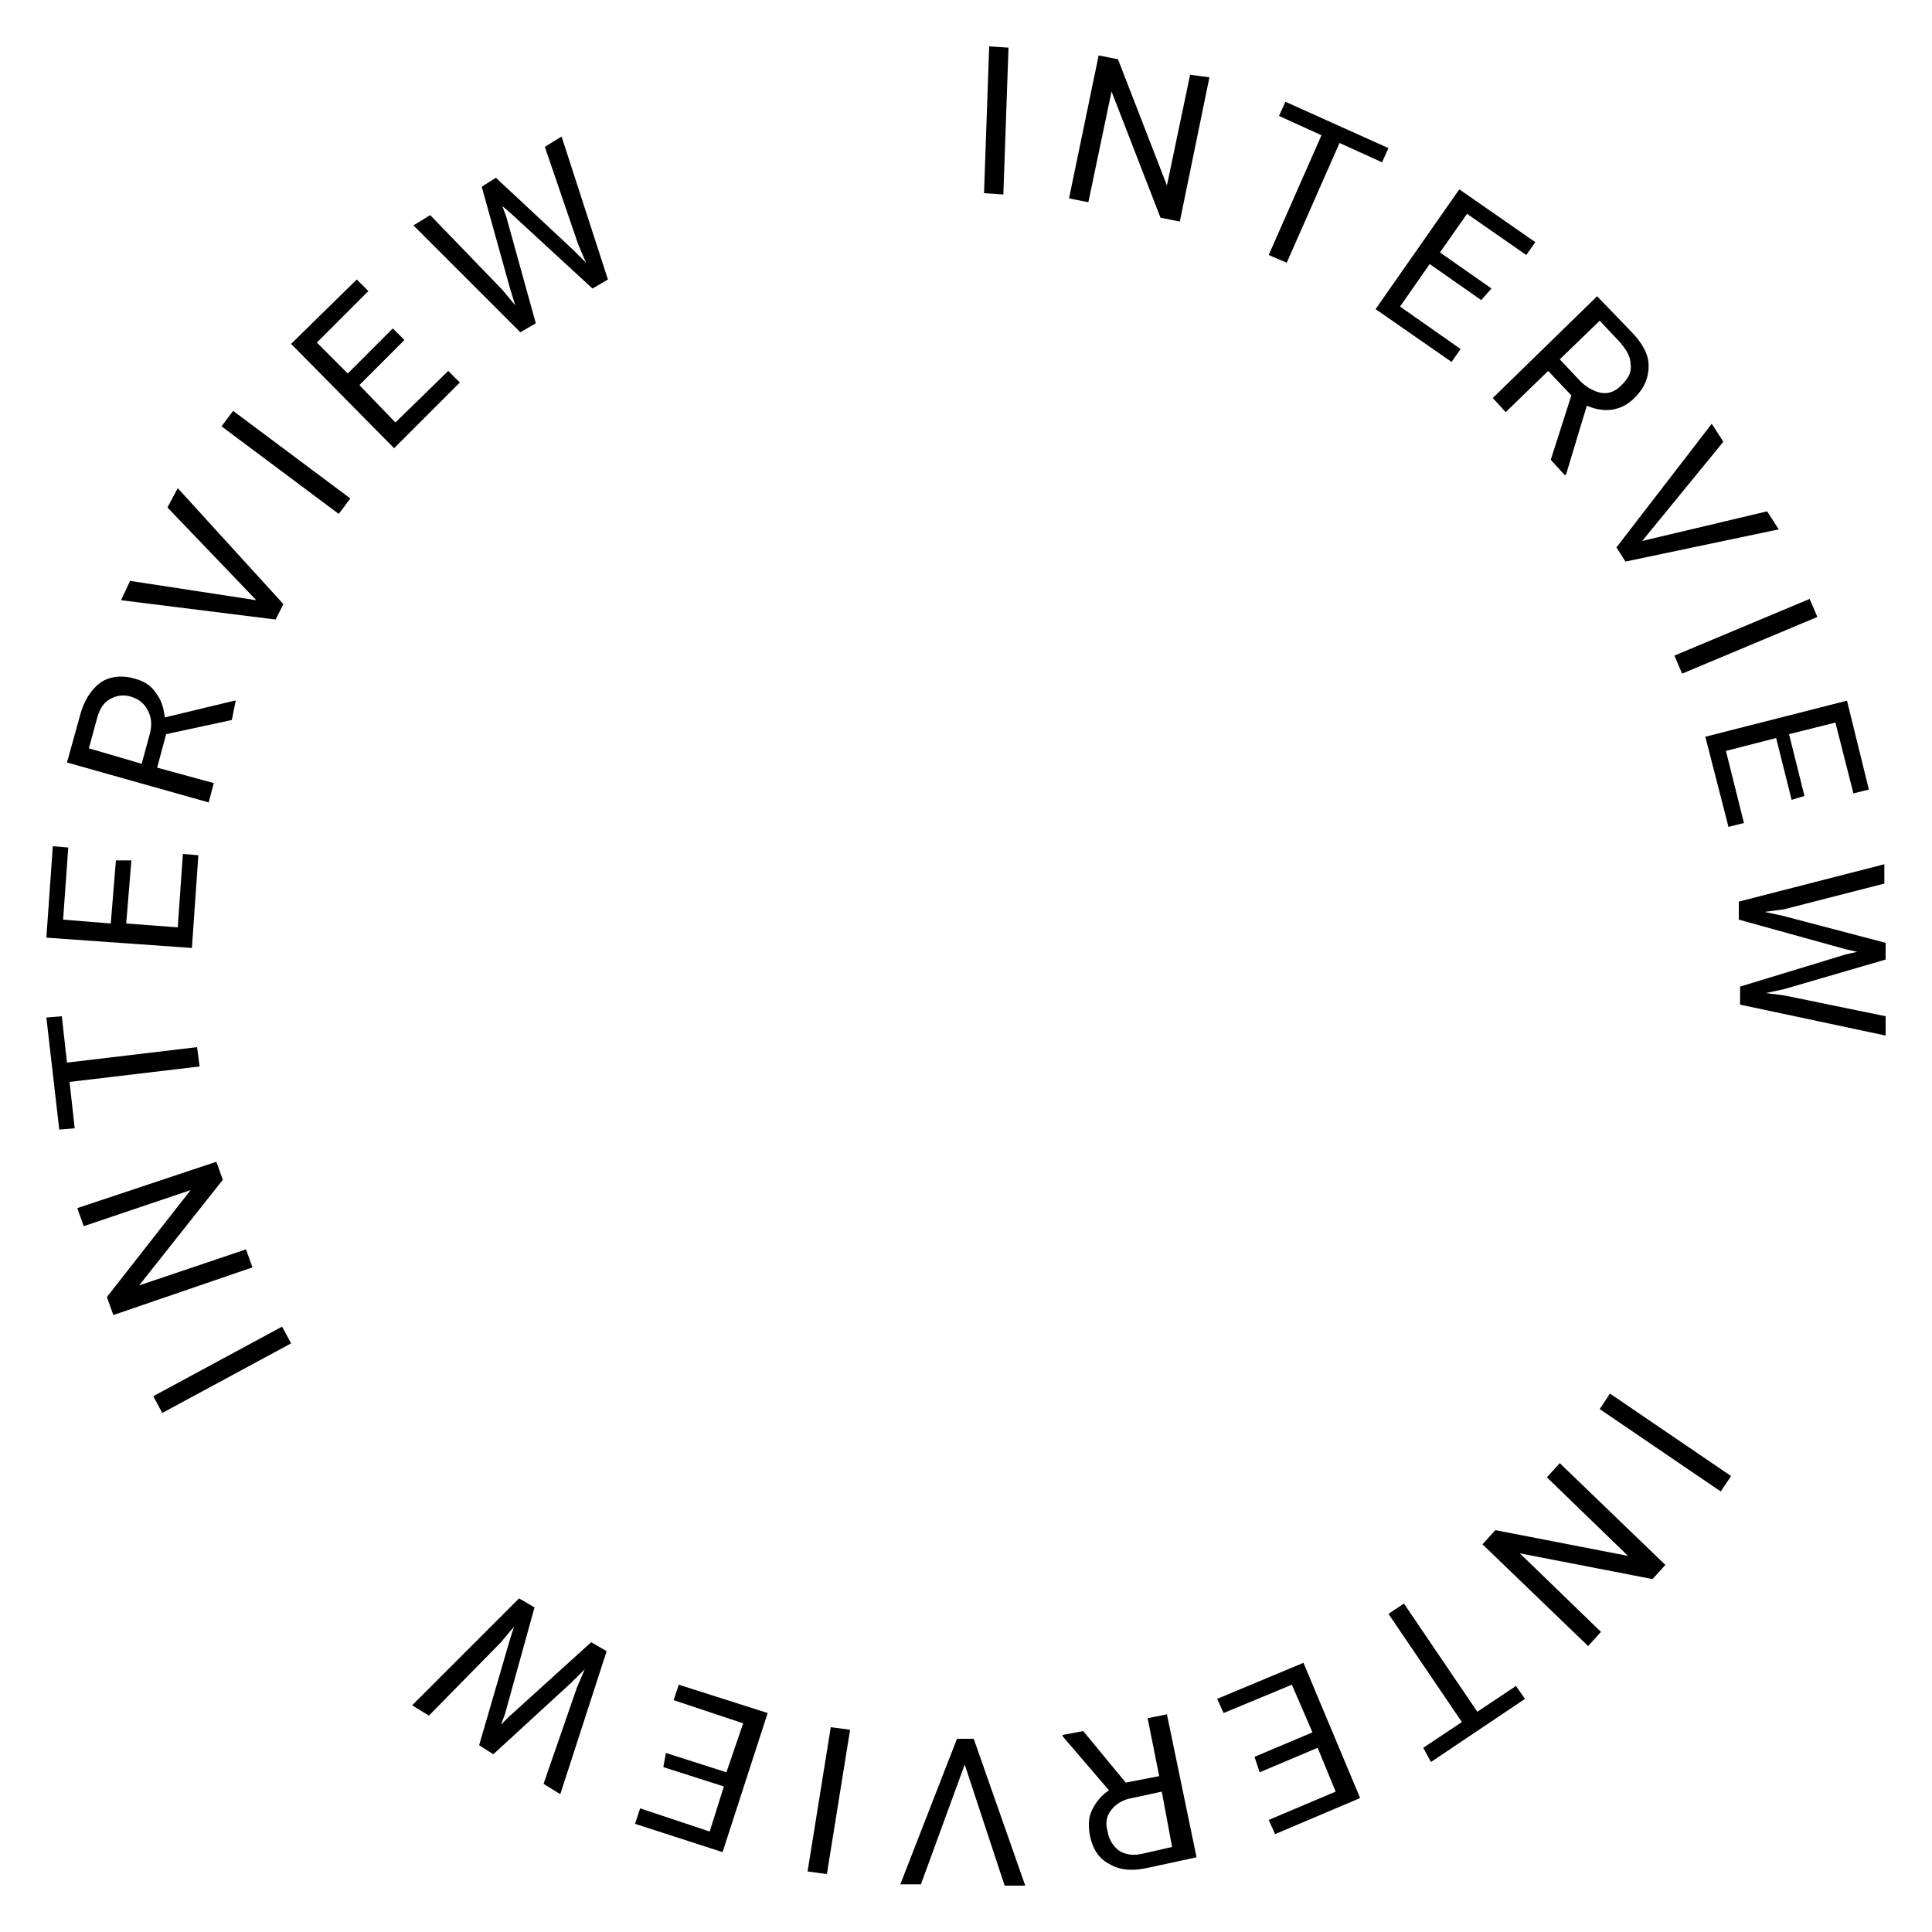 <?xml version="1.0" encoding="utf-8"?>
<!-- Generator: Adobe Illustrator 25.2.1, SVG Export Plug-In . SVG Version: 6.00 Build 0)  -->
<svg version="1.1" id="レイヤー_1" xmlns="http://www.w3.org/2000/svg" xmlns:xlink="http://www.w3.org/1999/xlink" x="0px"
	 y="0px" viewBox="0 0 150 150" style="enable-background:new 0 0 150 150;" xml:space="preserve">
<g>
	<path d="M77.9,15.1L76.4,15l0.4-11.4l1.5,0.1L77.9,15.1z"/>
	<path d="M91.6,17.2l-1.5-0.3l-3.8-9.8l-1.8,8.6L83,15.4l2.3-11.1l1.5,0.3l3.8,9.8l1.8-8.6L93.9,6L91.6,17.2z"/>
	<path d="M107.3,12.6l-3.3-1.5l-4.1,9.3l-1.4-0.6l4.1-9.3L99.3,9l0.5-1.1l8,3.6L107.3,12.6z"/>
	<path d="M115,23.3l-4-2.8l-2.3,3.3l4.7,3.3l-0.7,1l-5.9-4.1l6.5-9.3l5.9,4.1l-0.7,1l-4.6-3.2l-2.1,3l4,2.8L115,23.3z"/>
	<path d="M122,30.7l-1.8-1.9l-3.3,3.2l-1-1.1L124,23l2.6,2.7c0.9,0.9,1.4,1.8,1.4,2.7s-0.3,1.7-1.1,2.5c-0.5,0.5-1.1,0.8-1.7,0.9
		s-1.3,0-2-0.3l-1.6,5.3l-0.1,0.1l-1.1-1.2L122,30.7z M121.1,27.9l1.6,1.7c0.5,0.5,1.1,0.8,1.6,0.9c0.6,0.1,1.1-0.1,1.6-0.6
		c0.5-0.5,0.8-1,0.7-1.6c0-0.6-0.3-1.1-0.8-1.7l-1.6-1.7L121.1,27.9z"/>
	<path d="M127.5,42l9.7-2.3l0.9,1.4l-11.9,2.5l-0.7-1.1l7.4-9.6l0.9,1.4L127.5,42z"/>
	<path d="M130.6,52.3l-0.6-1.4l10.5-4.4l0.6,1.4L130.6,52.3z"/>
	<path d="M139.1,62.1l-1.2-4.8l-3.9,1l1.4,5.6l-1.2,0.3l-1.8-7l11-2.8l1.7,6.9l-1.2,0.3l-1.4-5.5l-3.6,0.9l1.2,4.8L139.1,62.1z"/>
	<path d="M138.5,70.6l-1.5,0.2l1.4,0.3l8,2.1l0,1.3l-7.9,2.3l-1.4,0.3l1.5,0.2l7.8,1.6l0,1.5L135.1,78l0-1.4l8.2-2.5l0.9-0.2
		l-0.9-0.2l-8.3-2.3l0-1.4l11.3-2.9l0,1.5L138.5,70.6z"/>
	<path d="M124.2,109.4l0.8-1.2l9.4,6.4l-0.8,1.2L124.2,109.4z"/>
	<path d="M115.1,119.9l1-1.1l10.3,2l-6.3-6.1l1-1.1l8.2,7.9l-1,1.1l-10.3-2l6.3,6.1l-1,1.1L115.1,119.9z"/>
	<path d="M110.5,135.7l3-2l-5.7-8.4l1.2-0.8l5.7,8.4l3-2l0.7,1l-7.3,4.9L110.5,135.7z"/>
	<path d="M97.4,136.4l4.5-1.9l-1.6-3.7l-5.3,2.2l-0.5-1.1l6.7-2.8l4.4,10.5l-6.6,2.8l-0.5-1.1l5.2-2.2l-1.4-3.4l-4.5,1.9L97.4,136.4
		z"/>
	<path d="M87.4,138.4l2.6-0.5l-0.9-4.5l1.5-0.3l2.3,11.1l-3.7,0.8c-1.3,0.3-2.3,0.2-3.1-0.3c-0.8-0.4-1.3-1.2-1.5-2.3
		c-0.1-0.7-0.1-1.3,0.2-1.9s0.7-1.1,1.3-1.5l-3.6-4.2l0-0.1l1.6-0.3L87.4,138.4z M90.2,139.1l-2.3,0.5c-0.7,0.1-1.3,0.5-1.6,0.9
		c-0.4,0.5-0.5,1-0.3,1.7c0.1,0.7,0.5,1.2,0.9,1.5c0.5,0.3,1.1,0.4,1.9,0.2l2.2-0.5L90.2,139.1z"/>
	<path d="M74.9,137l-3.4,9.3l-1.6,0l4.4-11.3l1.3,0l4,11.4l-1.6,0L74.9,137z"/>
	<path d="M64.5,134.1l1.5,0.2l-1.8,11.2l-1.5-0.2L64.5,134.1z"/>
	<path d="M51.7,136.1l4.7,1.5l1.3-3.8l-5.4-1.8l0.4-1.2l6.9,2.2l-3.5,10.8l-6.8-2.2l0.4-1.2l5.4,1.8l1.1-3.5l-4.7-1.5L51.7,136.1z"
		/>
	<path d="M44.8,131l0.6-1.4l-1,1l-6.1,5.6l-1.1-0.7l2.3-7.9l0.4-1.3l-1,1.2l-5.6,5.7l-1.3-0.8l8.3-8.3l1.2,0.7l-2.3,8.3l-0.3,0.8
		l0.6-0.6l6.4-5.8l1.2,0.7l-3.6,11.1l-1.3-0.8L44.8,131z"/>
	<path d="M21.9,103l0.7,1.3l-10,5.4l-0.7-1.3L21.9,103z"/>
	<path d="M16.8,90.2l0.5,1.4l-6.5,8.2l8.3-2.8l0.5,1.4l-10.8,3.7l-0.5-1.4l6.5-8.3l-8.3,2.8L6,93.8L16.8,90.2z"/>
	<path d="M4.8,78.9l0.4,3.6l10.1-1.2l0.2,1.5L5.4,84l0.4,3.6l-1.2,0.1l-1-8.7L4.8,78.9z"/>
	<path d="M10.2,66.8l-0.4,4.9l4,0.3l0.4-5.7l1.2,0.1l-0.5,7.2L3.6,72.8l0.5-7.1l1.2,0.1l-0.4,5.6l3.7,0.3l0.4-4.9L10.2,66.8z"/>
	<path d="M12.9,57l-0.7,2.6l4.4,1.2l-0.4,1.5l-11-3.1l1-3.6c0.3-1.2,0.9-2.1,1.6-2.6c0.7-0.5,1.7-0.6,2.7-0.3
		c0.7,0.2,1.2,0.5,1.6,1.1c0.4,0.5,0.6,1.1,0.7,1.9l5.4-1.3l0.1,0L18,55.9L12.9,57z M11,59.3l0.6-2.2c0.2-0.7,0.2-1.3-0.1-1.9
		s-0.7-0.9-1.3-1.1C9.6,53.9,9,54,8.5,54.3s-0.8,0.8-1,1.6l-0.6,2.2L11,59.3z"/>
	<path d="M19.9,46.6L13,39.4l0.8-1.5l8.2,9l-0.6,1.2l-12-1.5l0.7-1.5L19.9,46.6z"/>
	<path d="M27.2,38.7l-0.9,1.2l-9.1-6.8l0.9-1.2L27.2,38.7z"/>
	<path d="M31.4,26.4l-3.5,3.5l2.8,2.9l4.1-4l0.9,0.9l-5.1,5.1l-8-8.1l5.1-5l0.9,0.9l-4,4L27,29l3.5-3.5L31.4,26.4z"/>
	<path d="M39,22.5l1,1.2l-0.4-1.3l-2.2-7.9l1.1-0.7l6,5.6l1,1l-0.6-1.4l-2.6-7.6l1.3-0.8l3.6,11.1l-1.2,0.7l-6.3-5.8L39,16l0.3,0.8
		l2.3,8.3l-1.2,0.7l-8.3-8.3l1.3-0.8L39,22.5z"/>
</g>
</svg>
